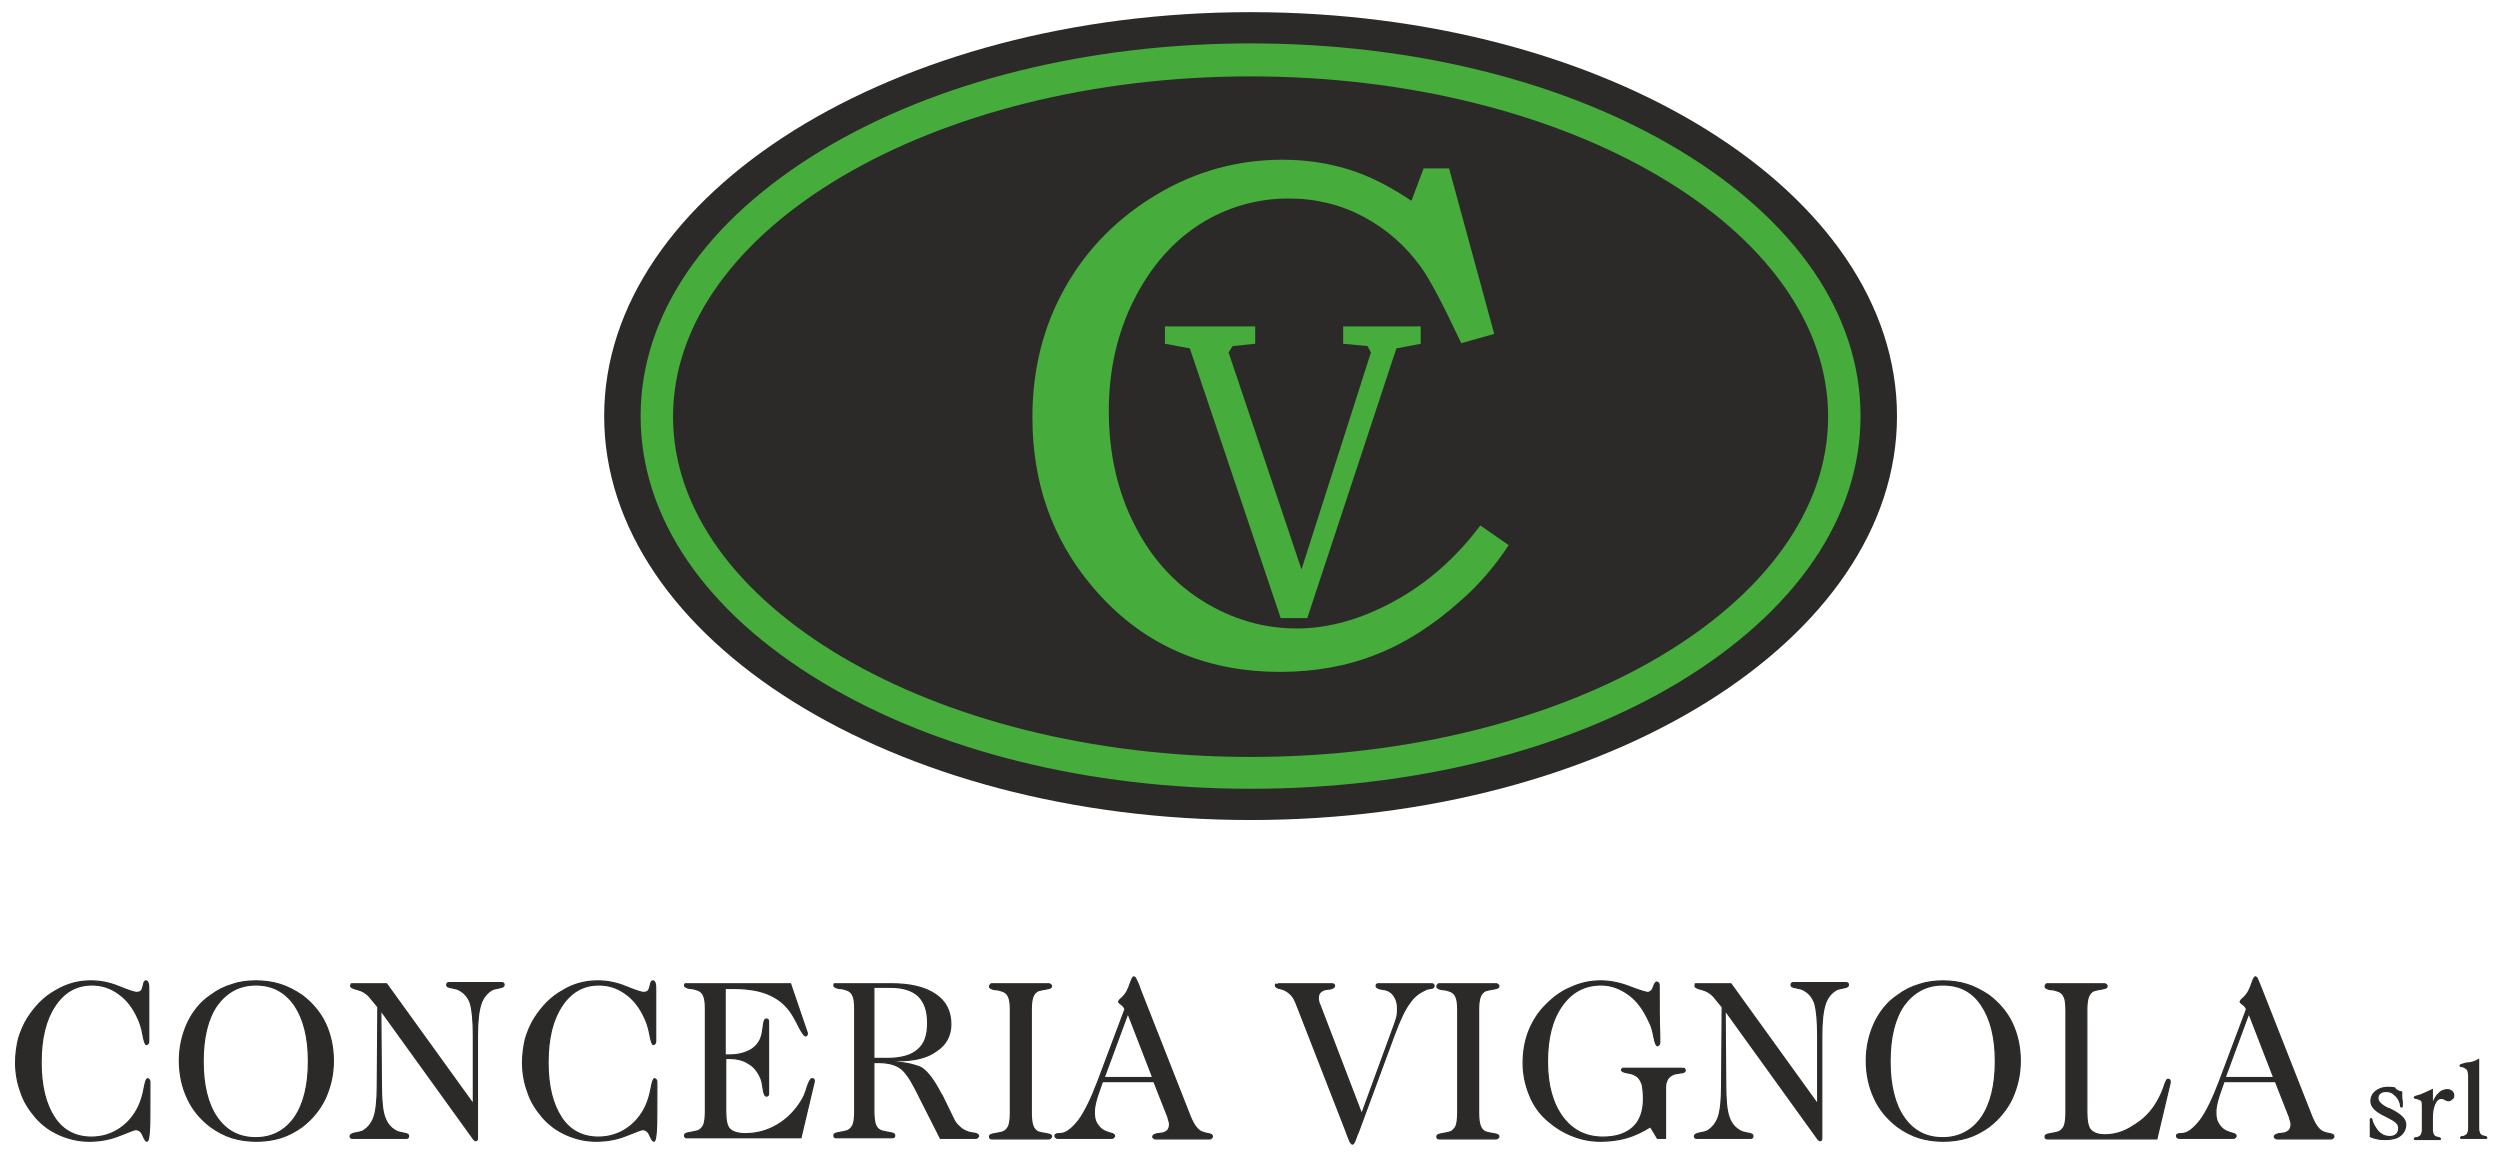 <svg xmlns="http://www.w3.org/2000/svg" xmlns:xlink="http://www.w3.org/1999/xlink" id="Livello_1" x="0px" y="0px" viewBox="0 0 432 201.7" style="enable-background:new 0 0 432 201.7;" xml:space="preserve"><style type="text/css">	.st0{fill:#2B2A29;}	.st1{fill:none;stroke:#2B2A29;stroke-width:0.216;stroke-miterlimit:22.926;}	.st2{fill-rule:evenodd;clip-rule:evenodd;fill:#2B2A29;}	.st3{fill:#46AC3C;}</style><path class="st0" d="M15.7,169.5c1.6,0,3.2,0.3,4.9,1c1.7,0.7,2.7,1,3,1c0.3,0,0.6-0.1,0.7-0.2c0.2-0.1,0.3-0.4,0.4-0.8 c0-0.1,0.1-0.2,0.1-0.4c0.1-0.4,0.2-0.6,0.4-0.6c0.2,0,0.3,0.1,0.4,0.4c0.1,0.3,0.1,0.7,0.1,1.4c0,0.2,0,0.7,0,1.4 c0,0.8,0,1.4,0,1.9c0,1.5,0,3,0,4.5c0,0.3,0,0.5,0,0.6c0,0.3,0,0.5-0.1,0.6c-0.1,0.1-0.2,0.2-0.3,0.2c-0.2,0-0.4-0.6-0.6-1.7 c-0.2-1.1-0.5-2.1-0.9-2.9c-0.8-1.8-1.9-3.2-3.3-4.2c-1.4-1-2.9-1.5-4.6-1.5c-2.7,0-4.8,1.2-6.4,3.6c-1.6,2.4-2.4,5.6-2.4,9.8 c0,4.1,0.8,7.2,2.3,9.5c1.5,2.3,3.7,3.4,6.4,3.4c1.8,0,3.4-0.5,4.8-1.4c1.5-1,2.6-2.3,3.4-4c0.4-0.9,0.7-1.9,0.9-3 c0.2-1.1,0.4-1.7,0.6-1.7c0.1,0,0.2,0.1,0.3,0.2c0.1,0.1,0.1,0.3,0.1,0.6c0,4.6,0,7.4-0.1,8.4c-0.1,1.1-0.2,1.6-0.4,1.6 c-0.2,0-0.4-0.3-0.7-1c-0.3-0.7-0.7-1-1.3-1c-0.1,0-1,0.3-2.7,1c-1.7,0.7-3.5,1-5.3,1c-1.8,0-3.5-0.4-5.1-1.1 c-1.6-0.7-3-1.7-4.2-3.1c-1.1-1.3-2-2.7-2.5-4.3c-0.6-1.6-0.9-3.3-0.9-5.1c0-1.4,0.2-2.8,0.5-4.1c0.4-1.3,0.9-2.5,1.6-3.6 c1.3-2,2.8-3.6,4.8-4.7C11.6,170,13.6,169.5,15.7,169.5"></path><path class="st0" d="M44.2,169.5c1.5,0,2.9,0.2,4.2,0.6c1.3,0.4,2.6,1.1,3.8,1.9c1.7,1.3,3.1,2.9,4,4.8c0.9,1.9,1.4,4.1,1.4,6.5 c0,2.4-0.5,4.5-1.4,6.5c-0.9,1.9-2.3,3.6-4,4.9c-1.1,0.8-2.4,1.5-3.7,1.9c-1.3,0.4-2.7,0.6-4.2,0.6s-2.9-0.2-4.2-0.6 c-1.3-0.4-2.6-1.1-3.7-1.9c-1.7-1.3-3.1-2.9-4-4.9c-0.9-1.9-1.4-4.1-1.4-6.5c0-2.4,0.5-4.5,1.4-6.5c0.9-1.9,2.2-3.6,4-4.8 c1.2-0.9,2.4-1.5,3.8-1.9C41.3,169.7,42.7,169.5,44.2,169.5 M44.2,170.2c-2.8,0-5,1.2-6.7,3.5c-1.6,2.3-2.4,5.6-2.4,9.7 c0,4.1,0.8,7.4,2.4,9.7c1.6,2.3,3.8,3.5,6.7,3.5c2.8,0,5.1-1.2,6.7-3.5c1.6-2.3,2.4-5.6,2.4-9.7s-0.8-7.3-2.4-9.7 C49.2,171.3,47,170.2,44.2,170.2z"></path><path class="st0" d="M60.9,170h5.9l15,20.8v-11.8c0-2.7-0.2-4.5-0.5-5.6c-0.4-1.1-1-1.8-1.9-2.3c-0.3-0.2-0.8-0.3-1.3-0.4 c-0.6-0.1-0.9-0.2-0.9-0.5c0-0.1,0-0.2,0.1-0.3c0.1-0.1,0.2-0.1,0.4-0.1h8.9c0.2,0,0.3,0,0.4,0.1c0.1,0.1,0.1,0.1,0.1,0.3 c0,0.3-0.3,0.4-0.8,0.5c-0.5,0.1-1,0.2-1.2,0.3c-0.9,0.5-1.6,1.3-2,2.5c-0.4,1.2-0.6,3-0.6,5.5v17.7c0,0.1,0,0.2-0.1,0.3 c0,0.1-0.1,0.1-0.2,0.1c-0.1,0-0.1,0-0.2-0.1c-0.1-0.1-0.2-0.1-0.2-0.2l-16-22.2l0.1,12.9c0,2.7,0.2,4.6,0.6,5.6 c0.4,1.1,1,1.8,1.9,2.3c0.3,0.2,0.8,0.3,1.3,0.4c0.6,0.1,0.9,0.2,0.9,0.5c0,0.1,0,0.2-0.1,0.3c-0.1,0.1-0.2,0.1-0.4,0.1h-9.1 c-0.2,0-0.3,0-0.4-0.1c-0.1-0.1-0.1-0.1-0.1-0.3c0-0.2,0.3-0.4,0.8-0.5c0.5-0.1,1-0.2,1.3-0.3c0.9-0.5,1.6-1.3,2-2.4 c0.4-1.1,0.6-3,0.6-5.5l0.1-13.6l-1.4-1.7c-0.6-0.7-1.3-1.1-2.1-1.3c-0.8-0.2-1.2-0.4-1.2-0.6c0-0.1,0-0.2,0.1-0.3 C60.6,170,60.7,170,60.9,170"></path><path class="st0" d="M103.3,169.5c1.6,0,3.2,0.3,4.9,1c1.7,0.7,2.7,1,3,1c0.3,0,0.6-0.1,0.7-0.2c0.2-0.1,0.3-0.4,0.4-0.8 c0-0.1,0.1-0.2,0.1-0.4c0.1-0.4,0.2-0.6,0.4-0.6c0.2,0,0.3,0.1,0.4,0.4c0.1,0.3,0.1,0.7,0.1,1.4c0,0.2,0,0.7,0,1.4 c0,0.8,0,1.4,0,1.9c0,1.5,0,3,0,4.5c0,0.3,0,0.5,0,0.6c0,0.3,0,0.5-0.1,0.6c-0.1,0.1-0.2,0.2-0.3,0.2c-0.2,0-0.4-0.6-0.6-1.7 c-0.2-1.1-0.5-2.1-0.9-2.9c-0.8-1.8-1.9-3.2-3.3-4.2c-1.4-1-2.9-1.5-4.6-1.5c-2.7,0-4.8,1.2-6.4,3.6c-1.6,2.4-2.4,5.6-2.4,9.8 c0,4.1,0.8,7.2,2.3,9.5c1.5,2.3,3.7,3.4,6.4,3.4c1.8,0,3.4-0.5,4.8-1.4c1.5-1,2.6-2.3,3.4-4c0.4-0.9,0.7-1.9,0.9-3 c0.2-1.1,0.4-1.7,0.6-1.7c0.1,0,0.2,0.1,0.3,0.2c0.1,0.1,0.1,0.3,0.1,0.6c0,4.6,0,7.4-0.1,8.4c-0.1,1.1-0.2,1.6-0.4,1.6 c-0.2,0-0.4-0.3-0.7-1c-0.3-0.7-0.7-1-1.3-1c-0.1,0-1,0.3-2.7,1c-1.7,0.7-3.5,1-5.3,1c-1.8,0-3.5-0.4-5.1-1.1 c-1.6-0.7-3-1.7-4.2-3.1c-1.1-1.3-2-2.7-2.5-4.3c-0.6-1.6-0.9-3.3-0.9-5.1c0-1.4,0.2-2.8,0.5-4.1c0.4-1.3,0.9-2.5,1.6-3.6 c1.3-2,2.8-3.6,4.8-4.7C99.1,170,101.2,169.5,103.3,169.5"></path><path class="st0" d="M118.7,170h17.9l2.9,8.5v0.1c0,0.1,0,0.2-0.1,0.3c-0.1,0.1-0.1,0.1-0.2,0.1c-0.2,0-0.5-0.4-1-1.3 c-0.4-0.8-0.7-1.4-1-1.9c-1-1.8-2.3-3-4-3.8c-1.6-0.8-3.8-1.2-6.5-1.2h-1.4v11.5h0.8c1.4,0,2.5-0.3,3.5-0.8c0.9-0.5,1.6-1.3,1.9-2.2 c0.2-0.5,0.3-1.2,0.4-2c0.1-0.8,0.2-1.2,0.5-1.2c0.1,0,0.2,0,0.3,0.1c0.1,0.1,0.1,0.2,0.1,0.5v12.2c0,0.2,0,0.3-0.1,0.4 c-0.1,0.1-0.1,0.1-0.3,0.1c-0.2,0-0.4-0.4-0.5-1.1c-0.1-0.7-0.2-1.4-0.4-1.9c-0.5-1.2-1.2-2.1-2.1-2.6c-0.9-0.6-2-0.9-3.4-0.9h-0.6 v9.1c0,1.6,0.2,2.6,0.7,3.1c0.5,0.5,1.4,0.8,2.7,0.8c2,0,3.8-0.5,5.5-1.5c1.7-1,3.1-2.4,4.2-4.2c0.4-0.6,0.7-1.4,1-2.4 c0.3-0.9,0.6-1.4,0.8-1.4c0.1,0,0.2,0,0.3,0.1c0.1,0.1,0.1,0.1,0.1,0.2c0,0,0,0.1,0,0.1c0,0.1,0,0.1,0,0.1l-2.3,9.7h-19.6 c-0.2,0-0.3,0-0.4-0.1c-0.1-0.1-0.1-0.1-0.1-0.3c0-0.3,0.3-0.4,0.9-0.5c0.6-0.1,1-0.2,1.4-0.3c0.5-0.2,0.8-0.6,1-1 c0.2-0.5,0.3-1.3,0.3-2.4v-17.6c0-1.1-0.1-1.9-0.3-2.3c-0.2-0.5-0.5-0.8-1-1c-0.3-0.1-0.8-0.3-1.4-0.3c-0.6-0.1-0.9-0.3-0.9-0.5 c0-0.1,0-0.2,0.1-0.3C118.3,170,118.4,170,118.7,170"></path><path class="st0" d="M144.4,170h9.6c3.3,0,5.8,0.6,7.6,1.8c1.8,1.2,2.7,2.9,2.7,5.2c0,1.9-0.8,3.5-2.5,4.6c-1.6,1.2-3.9,1.7-6.7,1.7 h-0.5l0,0.2c1.1,0.1,2,0.2,2.8,0.4c0.8,0.2,1.4,0.4,1.8,0.6c1.1,0.7,2.2,2.2,3.4,4.5c0.1,0.1,0.1,0.2,0.2,0.3l1.9,3.9 c0.3,0.7,0.7,1.2,1.2,1.6c0.4,0.4,1,0.7,1.7,0.9c0.2,0,0.4,0.1,0.7,0.1c0.6,0.1,0.8,0.3,0.8,0.5c0,0.1-0.1,0.2-0.2,0.3 c-0.1,0.1-0.3,0.1-0.4,0.1h-6l-4.4-8.7c-0.9-1.7-1.7-2.9-2.6-3.5c-0.9-0.6-2.1-0.9-3.8-0.9H151v8.4c0,1.1,0.1,1.9,0.3,2.4 c0.2,0.5,0.5,0.8,1,1c0.3,0.1,0.8,0.2,1.4,0.3c0.6,0.1,0.9,0.2,0.9,0.5c0,0.1,0,0.2-0.1,0.3c-0.1,0.1-0.2,0.1-0.4,0.1h-9.5 c-0.2,0-0.3,0-0.4-0.1c-0.1-0.1-0.1-0.1-0.1-0.3c0-0.3,0.3-0.4,0.9-0.5c0.6-0.1,1-0.2,1.4-0.3c0.5-0.2,0.8-0.6,1-1 c0.2-0.5,0.3-1.3,0.3-2.4v-17.6c0-1.1-0.1-1.9-0.3-2.3c-0.2-0.5-0.5-0.8-1-1c-0.3-0.1-0.8-0.3-1.4-0.3c-0.6-0.1-0.9-0.3-0.9-0.5 c0-0.1,0-0.2,0.1-0.3C144.1,170,144.2,170,144.4,170 M151,170.7v12.2h2.3c2.4,0,4.2-0.5,5.3-1.5c1.2-1,1.7-2.5,1.7-4.6 c0-2.1-0.5-3.6-1.6-4.7c-1.1-1-2.7-1.5-4.8-1.5H151z"></path><path class="st0" d="M171.5,170h9.6c0.2,0,0.3,0,0.4,0.1c0.1,0.1,0.2,0.1,0.2,0.3c0,0.3-0.3,0.4-0.9,0.5c-0.6,0.1-1.1,0.2-1.4,0.3 c-0.4,0.2-0.7,0.5-0.9,1c-0.2,0.5-0.3,1.2-0.3,2.4v17.6c0,1.1,0.1,1.9,0.3,2.4c0.2,0.5,0.5,0.8,0.9,1c0.3,0.1,0.8,0.2,1.4,0.3 c0.6,0.1,0.9,0.2,0.9,0.5c0,0.1-0.1,0.2-0.2,0.3c-0.1,0.1-0.3,0.1-0.4,0.1h-9.6c-0.2,0-0.3,0-0.4-0.1c-0.1-0.1-0.1-0.1-0.1-0.3 c0-0.3,0.3-0.4,0.9-0.5c0.6-0.1,1-0.2,1.4-0.3c0.5-0.2,0.8-0.6,1-1c0.2-0.5,0.3-1.3,0.3-2.4v-17.6c0-1.1-0.1-1.9-0.3-2.3 c-0.2-0.5-0.5-0.8-1-1c-0.3-0.1-0.8-0.3-1.4-0.3c-0.6-0.1-0.9-0.3-0.9-0.5c0-0.1,0-0.2,0.1-0.3C171.2,170,171.3,170,171.5,170"></path><path class="st0" d="M197,170.9l8.7,22.1c0.3,0.7,0.6,1.3,1,1.8c0.4,0.5,0.8,0.8,1.3,0.9c0.2,0.1,0.4,0.1,0.8,0.2 c0.5,0.1,0.7,0.2,0.7,0.5c0,0.1-0.1,0.2-0.2,0.3c-0.1,0.1-0.2,0.1-0.4,0.1h-9.1c-0.2,0-0.3,0-0.4-0.1c-0.1-0.1-0.2-0.1-0.2-0.3 c0-0.2,0.3-0.4,0.8-0.5c0.4,0,0.6-0.1,0.9-0.1c0.4-0.1,0.7-0.3,0.9-0.5c0.2-0.3,0.3-0.6,0.3-1c0-0.2,0-0.3-0.1-0.6 c-0.1-0.2-0.1-0.4-0.2-0.7l-2.4-6.1h-8.9l-0.9,2.6c-0.2,0.6-0.3,1.1-0.4,1.6c-0.1,0.5-0.1,0.9-0.1,1.2c0,0.7,0.1,1.3,0.4,1.8 c0.3,0.5,0.7,1,1.3,1.3c0.3,0.1,0.6,0.3,1.1,0.4c0.5,0.1,0.7,0.3,0.7,0.5c0,0.1-0.1,0.2-0.2,0.3c-0.1,0.1-0.3,0.1-0.4,0.1h-9.1 c-0.2,0-0.3,0-0.4-0.1c-0.1-0.1-0.2-0.1-0.2-0.3c0-0.2,0.1-0.3,0.2-0.3c0.1-0.1,0.3-0.1,0.6-0.1c1.1,0,2.1-0.8,3.3-2.3 c1.1-1.5,2.2-3.8,3.3-6.7l4.7-12.5c-0.1-0.3-0.3-0.6-0.6-0.8c-0.3-0.2-0.5-0.4-0.5-0.5c0-0.1,0.2-0.4,0.6-0.7 c0.4-0.4,0.7-0.8,0.9-1.2c0.2-0.4,0.4-0.9,0.6-1.5c0.2-0.6,0.4-0.9,0.5-0.9c0.1,0,0.3,0.1,0.4,0.4 C196.5,169.6,196.8,170.2,197,170.9 M194.9,175.1l-4.1,11.1h8.4L194.9,175.1z"></path><path class="st0" d="M220.8,170h9.2c0.2,0,0.4,0,0.5,0.1c0.1,0.1,0.1,0.1,0.1,0.3c0,0.2-0.3,0.4-0.8,0.5c-0.4,0-0.6,0.1-0.8,0.1 c-0.4,0.1-0.7,0.3-0.9,0.5c-0.2,0.2-0.3,0.6-0.3,1c0,0.2,0,0.4,0.1,0.6c0,0.2,0.1,0.4,0.2,0.6l7.2,18.8l5.6-15.3 c0.2-0.6,0.4-1.1,0.5-1.6c0.1-0.5,0.1-0.9,0.1-1.4c0-0.8-0.2-1.5-0.6-2.1c-0.4-0.6-1-1-1.7-1.1c-0.2,0-0.4-0.1-0.6-0.1 c-0.5-0.1-0.8-0.3-0.8-0.5c0-0.1,0-0.2,0.1-0.3c0.1-0.1,0.2-0.1,0.4-0.1h8.9c0.2,0,0.4,0,0.5,0.1c0.1,0.1,0.1,0.1,0.1,0.3 c0,0.2-0.2,0.4-0.6,0.4c-0.4,0.1-0.7,0.1-0.8,0.2c-1.1,0.5-2.1,1.2-2.8,2.3c-0.8,1-1.7,2.9-2.7,5.6l-6.2,16.8 c-0.1,0.2-0.2,0.4-0.3,0.7c-0.3,0.9-0.5,1.3-0.7,1.3c-0.1,0-0.2-0.1-0.4-0.4c-0.1-0.3-0.4-0.9-0.7-1.8l-8.5-21.8 c-0.3-0.8-0.6-1.4-1-1.8c-0.4-0.4-0.8-0.7-1.3-0.9c-0.2-0.1-0.4-0.1-0.7-0.2c-0.5-0.1-0.7-0.3-0.7-0.5c0-0.1,0-0.2,0.1-0.3 C220.5,170,220.6,170,220.8,170"></path><path class="st0" d="M248.8,170h9.6c0.2,0,0.3,0,0.4,0.1c0.1,0.1,0.2,0.1,0.2,0.3c0,0.3-0.3,0.4-0.9,0.5c-0.6,0.1-1.1,0.2-1.4,0.3 c-0.4,0.2-0.7,0.5-0.9,1c-0.2,0.5-0.3,1.2-0.3,2.4v17.6c0,1.1,0.1,1.9,0.3,2.4c0.2,0.5,0.5,0.8,0.9,1c0.3,0.1,0.8,0.2,1.4,0.3 c0.6,0.1,0.9,0.2,0.9,0.5c0,0.1-0.1,0.2-0.2,0.3c-0.1,0.1-0.3,0.1-0.4,0.1h-9.6c-0.2,0-0.3,0-0.4-0.1c-0.1-0.1-0.1-0.1-0.1-0.3 c0-0.3,0.3-0.4,0.9-0.5c0.6-0.1,1-0.2,1.4-0.3c0.5-0.2,0.8-0.6,1-1c0.2-0.5,0.3-1.3,0.3-2.4v-17.6c0-1.1-0.1-1.9-0.3-2.3 c-0.2-0.5-0.5-0.8-1-1c-0.3-0.1-0.8-0.3-1.4-0.3c-0.6-0.1-0.9-0.3-0.9-0.5c0-0.1,0-0.2,0.1-0.3C248.5,170,248.6,170,248.8,170"></path><path class="st0" d="M280.8,184.6h9.8c0.2,0,0.4,0,0.5,0.1c0.1,0.1,0.1,0.2,0.1,0.3c0,0.2-0.3,0.4-0.8,0.4c-0.5,0.1-0.8,0.1-1.1,0.2 c-0.5,0.2-0.8,0.4-1.1,0.8c-0.2,0.4-0.4,0.8-0.4,1.4v8.9h-1.4l-1.2-2c-1.3,0.8-2.7,1.5-4.1,1.9c-1.4,0.4-2.9,0.6-4.5,0.6 c-1.7,0-3.3-0.3-4.8-0.9c-1.6-0.6-3-1.5-4.3-2.6c-1.4-1.2-2.5-2.7-3.2-4.5c-0.7-1.7-1.1-3.6-1.1-5.5c0-1.9,0.3-3.7,0.9-5.3 c0.6-1.6,1.5-3.1,2.6-4.3c1.4-1.5,2.9-2.7,4.6-3.4c1.7-0.8,3.4-1.2,5.3-1.2c1.5,0,3.2,0.3,5,1c1.8,0.7,2.9,1,3.1,1 c0.4,0,0.8-0.3,1-0.9c0.2-0.6,0.4-0.9,0.6-0.9c0.1,0,0.2,0.1,0.3,0.2c0.1,0.1,0.1,0.3,0.1,0.5c0,3,0,5.9,0.1,8.7c0,0.5,0,0.8,0,0.9 c0,0.2,0,0.4-0.1,0.5c-0.1,0.1-0.2,0.2-0.3,0.2c-0.2,0-0.4-0.5-0.6-1.5c-0.2-1-0.4-1.9-0.8-2.6c-0.9-2-2-3.6-3.5-4.7 c-1.5-1.1-3.1-1.7-4.8-1.7c-2.9,0-5.1,1.2-6.8,3.6c-1.7,2.4-2.5,5.6-2.5,9.7c0,4,0.9,7.2,2.6,9.5c1.7,2.3,4,3.5,7,3.5 c2.3,0,4-0.6,5.2-1.7c1.2-1.1,1.8-2.8,1.8-4.9c0-1-0.1-1.8-0.2-2.4c-0.2-0.6-0.4-1-0.8-1.4c-0.4-0.3-0.9-0.6-1.7-0.7 c-0.7-0.1-1.1-0.3-1.1-0.5c0-0.1,0.1-0.2,0.2-0.3C280.5,184.6,280.6,184.6,280.8,184.6"></path><path class="st0" d="M293.2,170h5.9l15,20.8v-11.8c0-2.7-0.2-4.5-0.5-5.6c-0.4-1.1-1-1.8-1.9-2.3c-0.3-0.2-0.8-0.3-1.3-0.4 c-0.6-0.1-0.9-0.2-0.9-0.5c0-0.1,0-0.2,0.1-0.3c0.1-0.1,0.2-0.1,0.4-0.1h8.9c0.2,0,0.3,0,0.4,0.1c0.1,0.1,0.1,0.1,0.1,0.3 c0,0.3-0.3,0.4-0.8,0.5c-0.5,0.1-1,0.2-1.2,0.3c-0.9,0.5-1.6,1.3-2,2.5c-0.4,1.2-0.6,3-0.6,5.5v17.7c0,0.1,0,0.2-0.1,0.3 c0,0.1-0.1,0.1-0.2,0.1c-0.1,0-0.1,0-0.2-0.1c-0.1-0.1-0.2-0.1-0.2-0.2l-16-22.2l0.1,12.9c0,2.7,0.2,4.6,0.6,5.6 c0.4,1.1,1,1.8,1.9,2.3c0.3,0.2,0.8,0.3,1.3,0.4c0.6,0.1,0.9,0.2,0.9,0.5c0,0.1,0,0.2-0.1,0.3c-0.1,0.1-0.2,0.1-0.4,0.1h-9.1 c-0.2,0-0.3,0-0.4-0.1c-0.1-0.1-0.1-0.1-0.1-0.3c0-0.2,0.3-0.4,0.8-0.5c0.5-0.1,1-0.2,1.3-0.3c0.9-0.5,1.6-1.3,2-2.4 c0.4-1.1,0.6-3,0.6-5.5l0.1-13.6l-1.4-1.7c-0.6-0.7-1.3-1.1-2.1-1.3c-0.8-0.2-1.2-0.4-1.2-0.6c0-0.1,0-0.2,0.1-0.3 C292.8,170,293,170,293.2,170"></path><path class="st0" d="M335.7,169.5c1.5,0,2.9,0.2,4.2,0.6c1.3,0.4,2.6,1.1,3.8,1.9c1.7,1.3,3.1,2.9,4,4.8c0.9,1.9,1.4,4.1,1.4,6.5 c0,2.4-0.5,4.5-1.4,6.5c-0.9,1.9-2.3,3.6-4,4.9c-1.1,0.8-2.4,1.5-3.7,1.9c-1.3,0.4-2.7,0.6-4.2,0.6c-1.5,0-2.9-0.2-4.2-0.6 c-1.3-0.4-2.6-1.1-3.7-1.9c-1.7-1.3-3.1-2.9-4-4.9c-0.9-1.9-1.4-4.1-1.4-6.5c0-2.4,0.5-4.5,1.4-6.5c0.9-1.9,2.2-3.6,4-4.8 c1.2-0.9,2.4-1.5,3.8-1.9C332.9,169.7,334.3,169.5,335.7,169.5 M335.7,170.2c-2.8,0-5,1.2-6.7,3.5c-1.6,2.3-2.4,5.6-2.4,9.7 c0,4.1,0.8,7.4,2.4,9.7c1.6,2.3,3.8,3.5,6.7,3.5c2.8,0,5.1-1.2,6.7-3.5c1.6-2.3,2.4-5.6,2.4-9.7s-0.8-7.3-2.4-9.7 C340.8,171.3,338.6,170.2,335.7,170.2z"></path><path class="st0" d="M353.9,170h9.6c0.2,0,0.3,0,0.4,0.1c0.1,0.1,0.2,0.1,0.2,0.3c0,0.3-0.3,0.4-0.9,0.5c-0.6,0.1-1.1,0.2-1.4,0.3 c-0.4,0.2-0.7,0.5-0.9,1c-0.2,0.5-0.3,1.2-0.3,2.4v17.6c0,1.5,0.2,2.6,0.7,3.1c0.5,0.5,1.3,0.8,2.4,0.8c1.7,0,3.4-0.5,5-1.6 c1.7-1,3.1-2.4,4.1-4.2c0.4-0.7,0.8-1.5,1.1-2.4c0.3-0.9,0.5-1.4,0.7-1.4c0.1,0,0.2,0,0.3,0.1c0.1,0.1,0.1,0.2,0.1,0.3 c0,0,0,0,0,0.1c0,0,0,0.1,0,0.1l-2.3,9.7h-18.8c-0.2,0-0.3,0-0.4-0.1c-0.1-0.1-0.1-0.1-0.1-0.3c0-0.3,0.3-0.4,0.9-0.5 c0.6-0.1,1-0.2,1.4-0.3c0.5-0.2,0.8-0.6,1-1c0.2-0.5,0.3-1.3,0.3-2.4v-17.6c0-1.1-0.1-1.9-0.3-2.3c-0.2-0.5-0.5-0.8-1-1 c-0.3-0.1-0.8-0.3-1.4-0.3c-0.6-0.1-0.9-0.3-0.9-0.5c0-0.1,0-0.2,0.1-0.3C353.5,170,353.7,170,353.9,170"></path><path class="st0" d="M390.8,170.9l8.7,22.1c0.3,0.7,0.6,1.3,1,1.8c0.4,0.5,0.8,0.8,1.3,0.9c0.2,0.1,0.4,0.1,0.8,0.2 c0.5,0.1,0.7,0.2,0.7,0.5c0,0.1-0.1,0.2-0.2,0.3c-0.1,0.1-0.2,0.1-0.4,0.1h-9.1c-0.2,0-0.3,0-0.4-0.1c-0.1-0.1-0.2-0.1-0.2-0.3 c0-0.2,0.3-0.4,0.8-0.5c0.4,0,0.6-0.1,0.9-0.1c0.4-0.1,0.7-0.3,0.9-0.5c0.2-0.3,0.3-0.6,0.3-1c0-0.2,0-0.3-0.1-0.6 c-0.1-0.2-0.1-0.4-0.2-0.7l-2.4-6.1h-8.9l-0.9,2.6c-0.2,0.6-0.3,1.1-0.4,1.6c-0.1,0.5-0.1,0.9-0.1,1.2c0,0.7,0.1,1.3,0.4,1.8 c0.3,0.5,0.7,1,1.3,1.3c0.3,0.1,0.6,0.3,1.1,0.4c0.5,0.1,0.7,0.3,0.7,0.5c0,0.1-0.1,0.2-0.2,0.3c-0.1,0.1-0.3,0.1-0.4,0.1h-9.1 c-0.2,0-0.3,0-0.4-0.1c-0.1-0.1-0.2-0.1-0.2-0.3c0-0.2,0.1-0.3,0.2-0.3c0.1-0.1,0.3-0.1,0.6-0.1c1.1,0,2.1-0.8,3.3-2.3 c1.1-1.5,2.2-3.8,3.3-6.7l4.7-12.5c-0.1-0.3-0.3-0.6-0.6-0.8c-0.3-0.2-0.5-0.4-0.5-0.5c0-0.1,0.2-0.4,0.6-0.7 c0.4-0.4,0.7-0.8,0.9-1.2c0.2-0.4,0.4-0.9,0.6-1.5c0.2-0.6,0.4-0.9,0.5-0.9c0.1,0,0.3,0.1,0.4,0.4 C390.3,169.6,390.5,170.2,390.8,170.9 M388.6,175.1l-4.1,11.1h8.4L388.6,175.1z"></path><path class="st0" d="M415,188.7c0,0.7,0,1.2,0.1,1.6c0,0.4,0,0.6,0,0.7c0,0.1,0,0.2,0,0.2c0,0-0.1,0.1-0.1,0.1 c-0.1,0-0.2-0.1-0.2-0.4c0-0.2-0.1-0.3-0.1-0.4c-0.2-0.6-0.5-1-1-1.4c-0.4-0.4-0.9-0.5-1.4-0.5c-0.4,0-0.8,0.1-1,0.3 c-0.3,0.2-0.4,0.5-0.4,0.9c0,0.6,0.6,1.2,1.9,1.8c0,0,0.1,0,0.1,0c0.1,0,0.1,0.1,0.2,0.1c1.8,0.9,2.6,1.7,2.6,2.6 c0,0.8-0.3,1.4-0.9,1.9c-0.6,0.5-1.5,0.7-2.5,0.7c-0.5,0-1,0-1.4-0.1c-0.5-0.1-0.9-0.2-1.3-0.4c0-0.6,0-1.2,0-1.8s0-1,0-1 c0-0.1,0-0.1,0-0.2c0,0,0.1-0.1,0.1-0.1c0.1,0,0.2,0.1,0.2,0.4c0.1,0.3,0.2,0.5,0.3,0.7c0.4,0.7,0.7,1.2,1.2,1.5 c0.4,0.3,0.9,0.5,1.5,0.5c0.5,0,0.9-0.1,1.2-0.4c0.3-0.3,0.4-0.6,0.4-1.1c0-0.3-0.1-0.6-0.4-0.9c-0.3-0.3-0.8-0.6-1.6-1 c0,0-0.1,0-0.2-0.1c-1.7-0.8-2.6-1.6-2.6-2.6c0-0.7,0.3-1.3,0.8-1.7c0.5-0.4,1.2-0.7,2.1-0.7c0.4,0,0.8,0,1.2,0.1 C414,188.4,414.5,188.6,415,188.7"></path><path class="st0" d="M420.3,188.3v2.6c0.3-0.8,0.6-1.5,1.1-1.9c0.4-0.5,1-0.7,1.5-0.7c0.3,0,0.6,0.1,0.8,0.3 c0.2,0.2,0.3,0.4,0.3,0.7c0,0.3-0.1,0.5-0.3,0.6c-0.2,0.2-0.4,0.3-0.6,0.3c-0.2,0-0.4-0.1-0.6-0.2c-0.3-0.2-0.5-0.2-0.7-0.2 c-0.4,0-0.8,0.3-1.1,1c-0.3,0.7-0.4,1.5-0.4,2.5v1.9c0,0.4,0.1,0.7,0.2,0.9c0.1,0.2,0.3,0.3,0.5,0.4c0.1,0,0.2,0,0.4,0.1 c0.2,0,0.3,0.1,0.3,0.2c0,0.1,0,0.1-0.1,0.1c-0.1,0-0.2,0-0.4,0h-3.5c-0.2,0-0.3,0-0.4,0c-0.1,0-0.1-0.1-0.1-0.1 c0-0.1,0.1-0.2,0.3-0.2c0.2,0,0.3,0,0.4-0.1c0.2-0.1,0.4-0.2,0.5-0.4c0.1-0.2,0.2-0.5,0.2-0.9v-3.8c0-0.5,0-0.9-0.1-1.1 c-0.1-0.2-0.3-0.3-0.6-0.4c-0.1,0-0.2-0.1-0.4-0.1c-0.2,0-0.3-0.1-0.3-0.2c0-0.1,0.4-0.2,1.1-0.4C419,188.9,419.7,188.6,420.3,188.3 "></path><path class="st0" d="M428.3,183.1V195c0,0.4,0.1,0.7,0.2,0.9c0.1,0.2,0.3,0.3,0.5,0.4c0.1,0,0.2,0,0.4,0.1c0.2,0,0.3,0.1,0.3,0.2 c0,0.1,0,0.1-0.1,0.1c-0.1,0-0.2,0-0.4,0h-3.5c-0.2,0-0.3,0-0.4,0c-0.1,0-0.1-0.1-0.1-0.1c0-0.1,0.1-0.2,0.3-0.2 c0.2,0,0.3,0,0.4-0.1c0.2-0.1,0.4-0.2,0.5-0.4c0.1-0.2,0.2-0.5,0.2-0.9V186c0-0.5-0.1-0.9-0.2-1.1c-0.1-0.2-0.3-0.3-0.6-0.5 c-0.1,0-0.2-0.1-0.4-0.1c-0.2,0-0.3-0.1-0.3-0.2c0-0.1,0.4-0.2,1.1-0.4C426.9,183.7,427.6,183.5,428.3,183.1"></path><path class="st1" d="M15.7,169.5c1.6,0,3.2,0.3,4.9,1c1.7,0.7,2.7,1,3,1c0.3,0,0.6-0.1,0.7-0.2c0.2-0.1,0.3-0.4,0.4-0.8 c0-0.1,0.1-0.2,0.1-0.4c0.1-0.4,0.2-0.6,0.4-0.6c0.2,0,0.3,0.1,0.4,0.4c0.1,0.3,0.1,0.7,0.1,1.4c0,0.2,0,0.7,0,1.4 c0,0.8,0,1.4,0,1.9c0,1.5,0,3,0,4.5c0,0.3,0,0.5,0,0.6c0,0.3,0,0.5-0.1,0.6c-0.1,0.1-0.2,0.2-0.3,0.2c-0.2,0-0.4-0.6-0.6-1.7 c-0.2-1.1-0.5-2.1-0.9-2.9c-0.8-1.8-1.9-3.2-3.3-4.2c-1.4-1-2.9-1.5-4.6-1.5c-2.7,0-4.8,1.2-6.4,3.6c-1.6,2.4-2.4,5.6-2.4,9.8 c0,4.1,0.8,7.2,2.3,9.5c1.5,2.3,3.7,3.4,6.4,3.4c1.8,0,3.4-0.5,4.8-1.4c1.5-1,2.6-2.3,3.4-4c0.4-0.9,0.7-1.9,0.9-3 c0.2-1.1,0.4-1.7,0.6-1.7c0.1,0,0.2,0.1,0.3,0.2c0.1,0.1,0.1,0.3,0.1,0.6c0,4.6,0,7.4-0.1,8.4c-0.1,1.1-0.2,1.6-0.4,1.6 c-0.2,0-0.4-0.3-0.7-1c-0.3-0.7-0.7-1-1.3-1c-0.1,0-1,0.3-2.7,1c-1.7,0.7-3.5,1-5.3,1c-1.8,0-3.5-0.4-5.1-1.1 c-1.6-0.7-3-1.7-4.2-3.1c-1.1-1.3-2-2.7-2.5-4.3c-0.6-1.6-0.9-3.3-0.9-5.1c0-1.4,0.2-2.8,0.5-4.1c0.4-1.3,0.9-2.5,1.6-3.6 c1.3-2,2.8-3.6,4.8-4.7C11.6,170,13.6,169.5,15.7,169.5z"></path><path class="st1" d="M44.2,169.5c1.5,0,2.9,0.2,4.2,0.6c1.3,0.4,2.6,1.1,3.8,1.9c1.7,1.3,3.1,2.9,4,4.8c0.9,1.9,1.4,4.1,1.4,6.5 c0,2.4-0.5,4.5-1.4,6.5c-0.9,1.9-2.3,3.6-4,4.9c-1.1,0.8-2.4,1.5-3.7,1.9c-1.3,0.4-2.7,0.6-4.2,0.6s-2.9-0.2-4.2-0.6 c-1.3-0.4-2.6-1.1-3.7-1.9c-1.7-1.3-3.1-2.9-4-4.9c-0.9-1.9-1.4-4.1-1.4-6.5c0-2.4,0.5-4.5,1.4-6.5c0.9-1.9,2.2-3.6,4-4.8 c1.2-0.9,2.4-1.5,3.8-1.9C41.3,169.7,42.7,169.5,44.2,169.5z M44.2,170.2c-2.8,0-5,1.2-6.7,3.5c-1.6,2.3-2.4,5.6-2.4,9.7 c0,4.1,0.8,7.4,2.4,9.7c1.6,2.3,3.8,3.5,6.7,3.5c2.8,0,5.1-1.2,6.7-3.5c1.6-2.3,2.4-5.6,2.4-9.7s-0.8-7.3-2.4-9.7 C49.2,171.3,47,170.2,44.2,170.2z"></path><path class="st1" d="M60.9,170h5.9l15,20.8v-11.8c0-2.7-0.2-4.5-0.5-5.6c-0.4-1.1-1-1.8-1.9-2.3c-0.3-0.2-0.8-0.3-1.3-0.4 c-0.6-0.1-0.9-0.2-0.9-0.5c0-0.1,0-0.2,0.1-0.3c0.1-0.1,0.2-0.1,0.4-0.1h8.9c0.2,0,0.3,0,0.4,0.1c0.1,0.1,0.1,0.1,0.1,0.3 c0,0.3-0.3,0.4-0.8,0.5c-0.5,0.1-1,0.2-1.2,0.3c-0.9,0.5-1.6,1.3-2,2.5c-0.4,1.2-0.6,3-0.6,5.5v17.7c0,0.1,0,0.2-0.1,0.3 c0,0.1-0.1,0.1-0.2,0.1c-0.1,0-0.1,0-0.2-0.1c-0.1-0.1-0.2-0.1-0.2-0.2l-16-22.2l0.1,12.9c0,2.7,0.2,4.6,0.6,5.6 c0.4,1.1,1,1.8,1.9,2.3c0.3,0.2,0.8,0.3,1.3,0.4c0.6,0.1,0.9,0.2,0.9,0.5c0,0.1,0,0.2-0.1,0.3c-0.1,0.1-0.2,0.1-0.4,0.1h-9.1 c-0.2,0-0.3,0-0.4-0.1c-0.1-0.1-0.1-0.1-0.1-0.3c0-0.2,0.3-0.4,0.8-0.5c0.5-0.1,1-0.2,1.3-0.3c0.9-0.5,1.6-1.3,2-2.4 c0.4-1.1,0.6-3,0.6-5.5l0.1-13.6l-1.4-1.7c-0.6-0.7-1.3-1.1-2.1-1.3c-0.8-0.2-1.2-0.4-1.2-0.6c0-0.1,0-0.2,0.1-0.3 C60.6,170,60.7,170,60.9,170z"></path><path class="st1" d="M103.3,169.5c1.6,0,3.2,0.3,4.9,1c1.7,0.7,2.7,1,3,1c0.3,0,0.6-0.1,0.7-0.2c0.2-0.1,0.3-0.4,0.4-0.8 c0-0.1,0.1-0.2,0.1-0.4c0.1-0.4,0.2-0.6,0.4-0.6c0.2,0,0.3,0.1,0.4,0.4c0.1,0.3,0.1,0.7,0.1,1.4c0,0.2,0,0.7,0,1.4 c0,0.8,0,1.4,0,1.9c0,1.5,0,3,0,4.5c0,0.3,0,0.5,0,0.6c0,0.3,0,0.5-0.1,0.6c-0.1,0.1-0.2,0.2-0.3,0.2c-0.2,0-0.4-0.6-0.6-1.7 c-0.2-1.1-0.5-2.1-0.9-2.9c-0.8-1.8-1.9-3.2-3.3-4.2c-1.4-1-2.9-1.5-4.6-1.5c-2.7,0-4.8,1.2-6.4,3.6c-1.6,2.4-2.4,5.6-2.4,9.8 c0,4.1,0.8,7.2,2.3,9.5c1.5,2.3,3.7,3.4,6.4,3.4c1.8,0,3.4-0.5,4.8-1.4c1.5-1,2.6-2.3,3.4-4c0.4-0.9,0.7-1.9,0.9-3 c0.2-1.1,0.4-1.7,0.6-1.7c0.1,0,0.2,0.1,0.3,0.2c0.1,0.1,0.1,0.3,0.1,0.6c0,4.6,0,7.4-0.1,8.4c-0.1,1.1-0.2,1.6-0.4,1.6 c-0.2,0-0.4-0.3-0.7-1c-0.3-0.7-0.7-1-1.3-1c-0.1,0-1,0.3-2.7,1c-1.7,0.7-3.5,1-5.3,1c-1.8,0-3.5-0.4-5.1-1.1 c-1.6-0.7-3-1.7-4.2-3.1c-1.1-1.3-2-2.7-2.5-4.3c-0.6-1.6-0.9-3.3-0.9-5.1c0-1.4,0.2-2.8,0.5-4.1c0.4-1.3,0.9-2.5,1.6-3.6 c1.3-2,2.8-3.6,4.8-4.7C99.1,170,101.2,169.5,103.3,169.5z"></path><path class="st1" d="M118.7,170h17.9l2.9,8.5v0.1c0,0.1,0,0.2-0.1,0.3c-0.1,0.1-0.1,0.1-0.2,0.1c-0.2,0-0.5-0.4-1-1.3 c-0.4-0.8-0.7-1.4-1-1.9c-1-1.8-2.3-3-4-3.8c-1.6-0.8-3.8-1.2-6.5-1.2h-1.4v11.5h0.8c1.4,0,2.5-0.3,3.5-0.8c0.9-0.5,1.6-1.3,1.9-2.2 c0.2-0.5,0.3-1.2,0.4-2c0.1-0.8,0.2-1.2,0.5-1.2c0.1,0,0.2,0,0.3,0.1c0.1,0.1,0.1,0.2,0.1,0.5v12.2c0,0.2,0,0.3-0.1,0.4 c-0.1,0.1-0.1,0.1-0.3,0.1c-0.2,0-0.4-0.4-0.5-1.1c-0.1-0.7-0.2-1.4-0.4-1.9c-0.5-1.2-1.2-2.1-2.1-2.6c-0.9-0.6-2-0.9-3.4-0.9h-0.6 v9.1c0,1.6,0.2,2.6,0.7,3.1c0.5,0.5,1.4,0.8,2.7,0.8c2,0,3.8-0.5,5.5-1.5c1.7-1,3.1-2.4,4.2-4.2c0.4-0.6,0.7-1.4,1-2.4 c0.3-0.9,0.6-1.4,0.8-1.4c0.1,0,0.2,0,0.3,0.1c0.1,0.1,0.1,0.1,0.1,0.2c0,0,0,0.1,0,0.1c0,0.1,0,0.1,0,0.1l-2.3,9.7h-19.6 c-0.2,0-0.3,0-0.4-0.1c-0.1-0.1-0.1-0.1-0.1-0.3c0-0.3,0.3-0.4,0.9-0.5c0.6-0.1,1-0.2,1.4-0.3c0.5-0.2,0.8-0.6,1-1 c0.2-0.5,0.3-1.3,0.3-2.4v-17.6c0-1.1-0.1-1.9-0.3-2.3c-0.2-0.5-0.5-0.8-1-1c-0.3-0.1-0.8-0.3-1.4-0.3c-0.6-0.1-0.9-0.3-0.9-0.5 c0-0.1,0-0.2,0.1-0.3C118.3,170,118.4,170,118.7,170z"></path><path class="st1" d="M144.4,170h9.6c3.3,0,5.8,0.6,7.6,1.8c1.8,1.2,2.7,2.9,2.7,5.2c0,1.9-0.8,3.5-2.5,4.6c-1.6,1.2-3.9,1.7-6.7,1.7 h-0.5l0,0.2c1.1,0.1,2,0.2,2.8,0.4c0.8,0.2,1.4,0.4,1.8,0.6c1.1,0.7,2.2,2.2,3.4,4.5c0.1,0.1,0.1,0.2,0.2,0.3l1.9,3.9 c0.3,0.7,0.7,1.2,1.2,1.6c0.4,0.4,1,0.7,1.7,0.9c0.2,0,0.4,0.1,0.7,0.1c0.6,0.1,0.8,0.3,0.8,0.5c0,0.1-0.1,0.2-0.2,0.3 c-0.1,0.1-0.3,0.1-0.4,0.1h-6l-4.4-8.7c-0.9-1.7-1.7-2.9-2.6-3.5c-0.9-0.6-2.1-0.9-3.8-0.9H151v8.4c0,1.1,0.1,1.9,0.3,2.4 c0.2,0.5,0.5,0.8,1,1c0.3,0.1,0.8,0.2,1.4,0.3c0.6,0.1,0.9,0.2,0.9,0.5c0,0.1,0,0.2-0.1,0.3c-0.1,0.1-0.2,0.1-0.4,0.1h-9.5 c-0.2,0-0.3,0-0.4-0.1c-0.1-0.1-0.1-0.1-0.1-0.3c0-0.3,0.3-0.4,0.9-0.5c0.6-0.1,1-0.2,1.4-0.3c0.5-0.2,0.8-0.6,1-1 c0.2-0.5,0.3-1.3,0.3-2.4v-17.6c0-1.1-0.1-1.9-0.3-2.3c-0.2-0.5-0.5-0.8-1-1c-0.3-0.1-0.8-0.3-1.4-0.3c-0.6-0.1-0.9-0.3-0.9-0.5 c0-0.1,0-0.2,0.1-0.3C144.1,170,144.2,170,144.4,170z M151,170.7v12.2h2.3c2.4,0,4.2-0.5,5.3-1.5c1.2-1,1.7-2.5,1.7-4.6 c0-2.1-0.5-3.6-1.6-4.7c-1.1-1-2.7-1.5-4.8-1.5H151z"></path><path class="st1" d="M171.5,170h9.6c0.2,0,0.3,0,0.4,0.1c0.1,0.1,0.2,0.1,0.2,0.3c0,0.3-0.3,0.4-0.9,0.5c-0.6,0.1-1.1,0.2-1.4,0.3 c-0.4,0.2-0.7,0.5-0.9,1c-0.2,0.5-0.3,1.2-0.3,2.4v17.6c0,1.1,0.1,1.9,0.3,2.4c0.2,0.5,0.5,0.8,0.9,1c0.3,0.1,0.8,0.2,1.4,0.3 c0.6,0.1,0.9,0.2,0.9,0.5c0,0.1-0.1,0.2-0.2,0.3c-0.1,0.1-0.3,0.1-0.4,0.1h-9.6c-0.2,0-0.3,0-0.4-0.1c-0.1-0.1-0.1-0.1-0.1-0.3 c0-0.3,0.3-0.4,0.9-0.5c0.6-0.1,1-0.2,1.4-0.3c0.5-0.2,0.8-0.6,1-1c0.2-0.5,0.3-1.3,0.3-2.4v-17.6c0-1.1-0.1-1.9-0.3-2.3 c-0.2-0.5-0.5-0.8-1-1c-0.3-0.1-0.8-0.3-1.4-0.3c-0.6-0.1-0.9-0.3-0.9-0.5c0-0.1,0-0.2,0.1-0.3C171.2,170,171.3,170,171.5,170z"></path><path class="st1" d="M197,170.9l8.7,22.1c0.3,0.7,0.6,1.3,1,1.8c0.4,0.5,0.8,0.8,1.3,0.9c0.2,0.1,0.4,0.1,0.8,0.2 c0.5,0.1,0.7,0.2,0.7,0.5c0,0.1-0.1,0.2-0.2,0.3c-0.1,0.1-0.2,0.1-0.4,0.1h-9.1c-0.2,0-0.3,0-0.4-0.1c-0.1-0.1-0.2-0.1-0.2-0.3 c0-0.2,0.3-0.4,0.8-0.5c0.4,0,0.6-0.1,0.9-0.1c0.4-0.1,0.7-0.3,0.9-0.5c0.2-0.3,0.3-0.6,0.3-1c0-0.2,0-0.3-0.1-0.6 c-0.1-0.2-0.1-0.4-0.2-0.7l-2.4-6.1h-8.9l-0.9,2.6c-0.2,0.6-0.3,1.1-0.4,1.6c-0.1,0.5-0.1,0.9-0.1,1.2c0,0.7,0.1,1.3,0.4,1.8 c0.3,0.5,0.7,1,1.3,1.3c0.3,0.1,0.6,0.3,1.1,0.4c0.5,0.1,0.7,0.3,0.7,0.5c0,0.1-0.1,0.2-0.2,0.3c-0.1,0.1-0.3,0.1-0.4,0.1h-9.1 c-0.2,0-0.3,0-0.4-0.1c-0.1-0.1-0.2-0.1-0.2-0.3c0-0.2,0.1-0.3,0.2-0.3c0.1-0.1,0.3-0.1,0.6-0.1c1.1,0,2.1-0.8,3.3-2.3 c1.1-1.5,2.2-3.8,3.3-6.7l4.7-12.5c-0.1-0.3-0.3-0.6-0.6-0.8c-0.3-0.2-0.5-0.4-0.5-0.5c0-0.1,0.2-0.4,0.6-0.7 c0.4-0.4,0.7-0.8,0.9-1.2c0.2-0.4,0.4-0.9,0.6-1.5c0.2-0.6,0.4-0.9,0.5-0.9c0.1,0,0.3,0.1,0.4,0.4 C196.5,169.6,196.8,170.2,197,170.9z M194.9,175.1l-4.1,11.1h8.4L194.9,175.1z"></path><path class="st1" d="M220.8,170h9.2c0.2,0,0.4,0,0.5,0.1c0.1,0.1,0.1,0.1,0.1,0.3c0,0.2-0.3,0.4-0.8,0.5c-0.4,0-0.6,0.1-0.8,0.1 c-0.4,0.1-0.7,0.3-0.9,0.5c-0.2,0.2-0.3,0.6-0.3,1c0,0.2,0,0.4,0.1,0.6c0,0.2,0.1,0.4,0.2,0.6l7.2,18.8l5.6-15.3 c0.2-0.6,0.4-1.1,0.5-1.6c0.1-0.5,0.1-0.9,0.1-1.4c0-0.8-0.2-1.5-0.6-2.1c-0.4-0.6-1-1-1.7-1.1c-0.2,0-0.4-0.1-0.6-0.1 c-0.5-0.1-0.8-0.3-0.8-0.5c0-0.1,0-0.2,0.1-0.3c0.1-0.1,0.2-0.1,0.4-0.1h8.9c0.2,0,0.4,0,0.5,0.1c0.1,0.1,0.1,0.1,0.1,0.3 c0,0.2-0.2,0.4-0.6,0.4c-0.4,0.1-0.7,0.1-0.8,0.2c-1.1,0.5-2.1,1.2-2.8,2.3c-0.8,1-1.7,2.9-2.7,5.6l-6.2,16.8 c-0.1,0.2-0.2,0.4-0.3,0.7c-0.3,0.9-0.5,1.3-0.7,1.3c-0.1,0-0.2-0.1-0.4-0.4c-0.1-0.3-0.4-0.9-0.7-1.8l-8.5-21.8 c-0.3-0.8-0.6-1.4-1-1.8c-0.4-0.4-0.8-0.7-1.3-0.9c-0.2-0.1-0.4-0.1-0.7-0.2c-0.5-0.1-0.7-0.3-0.7-0.5c0-0.1,0-0.2,0.1-0.3 C220.5,170,220.6,170,220.8,170z"></path><path class="st1" d="M248.8,170h9.6c0.2,0,0.3,0,0.4,0.1c0.1,0.1,0.2,0.1,0.2,0.3c0,0.3-0.3,0.4-0.9,0.5c-0.6,0.1-1.1,0.2-1.4,0.3 c-0.4,0.2-0.7,0.5-0.9,1c-0.2,0.5-0.3,1.2-0.3,2.4v17.6c0,1.1,0.1,1.9,0.3,2.4c0.2,0.5,0.5,0.8,0.9,1c0.3,0.1,0.8,0.2,1.4,0.3 c0.6,0.1,0.9,0.2,0.9,0.5c0,0.1-0.1,0.2-0.2,0.3c-0.1,0.1-0.3,0.1-0.4,0.1h-9.6c-0.2,0-0.3,0-0.4-0.1c-0.1-0.1-0.1-0.1-0.1-0.3 c0-0.3,0.3-0.4,0.9-0.5c0.6-0.1,1-0.2,1.4-0.3c0.5-0.2,0.8-0.6,1-1c0.2-0.5,0.3-1.3,0.3-2.4v-17.6c0-1.1-0.1-1.9-0.3-2.3 c-0.2-0.5-0.5-0.8-1-1c-0.3-0.1-0.8-0.3-1.4-0.3c-0.6-0.1-0.9-0.3-0.9-0.5c0-0.1,0-0.2,0.1-0.3C248.5,170,248.6,170,248.8,170z"></path><path class="st1" d="M280.8,184.6h9.8c0.2,0,0.4,0,0.5,0.1c0.1,0.1,0.1,0.2,0.1,0.3c0,0.2-0.3,0.4-0.8,0.4c-0.5,0.1-0.8,0.1-1.1,0.2 c-0.5,0.2-0.8,0.4-1.1,0.8c-0.2,0.4-0.4,0.8-0.4,1.4v8.9h-1.4l-1.2-2c-1.3,0.8-2.7,1.5-4.1,1.9c-1.4,0.4-2.9,0.6-4.5,0.6 c-1.7,0-3.3-0.3-4.8-0.9c-1.6-0.6-3-1.5-4.3-2.6c-1.4-1.2-2.5-2.7-3.2-4.5c-0.7-1.7-1.1-3.6-1.1-5.5c0-1.9,0.3-3.7,0.9-5.3 c0.6-1.6,1.5-3.1,2.6-4.3c1.4-1.5,2.9-2.7,4.6-3.4c1.7-0.8,3.4-1.2,5.3-1.2c1.5,0,3.2,0.3,5,1c1.8,0.7,2.9,1,3.1,1 c0.4,0,0.8-0.3,1-0.9c0.2-0.6,0.4-0.9,0.6-0.9c0.1,0,0.2,0.1,0.3,0.2c0.1,0.1,0.1,0.3,0.1,0.5c0,3,0,5.9,0.1,8.7c0,0.5,0,0.8,0,0.9 c0,0.2,0,0.4-0.1,0.5c-0.1,0.1-0.2,0.2-0.3,0.2c-0.2,0-0.4-0.5-0.6-1.5c-0.2-1-0.4-1.9-0.8-2.6c-0.9-2-2-3.6-3.5-4.7 c-1.5-1.1-3.1-1.7-4.8-1.7c-2.9,0-5.1,1.2-6.8,3.6c-1.7,2.4-2.5,5.6-2.5,9.7c0,4,0.9,7.2,2.6,9.5c1.7,2.3,4,3.5,7,3.5 c2.3,0,4-0.6,5.2-1.7c1.2-1.1,1.8-2.8,1.8-4.9c0-1-0.1-1.8-0.2-2.4c-0.2-0.6-0.4-1-0.8-1.4c-0.4-0.3-0.9-0.6-1.7-0.7 c-0.7-0.1-1.1-0.3-1.1-0.5c0-0.1,0.1-0.2,0.2-0.3C280.5,184.6,280.6,184.6,280.8,184.6z"></path><path class="st1" d="M293.2,170h5.9l15,20.8v-11.8c0-2.7-0.2-4.5-0.5-5.6c-0.4-1.1-1-1.8-1.9-2.3c-0.3-0.2-0.8-0.3-1.3-0.4 c-0.6-0.1-0.9-0.2-0.9-0.5c0-0.1,0-0.2,0.1-0.3c0.1-0.1,0.2-0.1,0.4-0.1h8.9c0.2,0,0.3,0,0.4,0.1c0.1,0.1,0.1,0.1,0.1,0.3 c0,0.3-0.3,0.4-0.8,0.5c-0.5,0.1-1,0.2-1.2,0.3c-0.9,0.5-1.6,1.3-2,2.5c-0.4,1.2-0.6,3-0.6,5.5v17.7c0,0.1,0,0.2-0.1,0.3 c0,0.1-0.1,0.1-0.2,0.1c-0.1,0-0.1,0-0.2-0.1c-0.1-0.1-0.2-0.1-0.2-0.2l-16-22.2l0.1,12.9c0,2.7,0.2,4.6,0.6,5.6 c0.4,1.1,1,1.8,1.9,2.3c0.3,0.2,0.8,0.3,1.3,0.4c0.6,0.1,0.9,0.2,0.9,0.5c0,0.1,0,0.2-0.1,0.3c-0.1,0.1-0.2,0.1-0.4,0.1h-9.1 c-0.2,0-0.3,0-0.4-0.1c-0.1-0.1-0.1-0.1-0.1-0.3c0-0.2,0.3-0.4,0.8-0.5c0.5-0.1,1-0.2,1.3-0.3c0.9-0.5,1.6-1.3,2-2.4 c0.4-1.1,0.6-3,0.6-5.5l0.1-13.6l-1.4-1.7c-0.6-0.7-1.3-1.1-2.1-1.3c-0.8-0.2-1.2-0.4-1.2-0.6c0-0.1,0-0.2,0.1-0.3 C292.8,170,293,170,293.2,170z"></path><path class="st1" d="M335.7,169.5c1.5,0,2.9,0.2,4.2,0.6c1.3,0.4,2.6,1.1,3.8,1.9c1.7,1.3,3.1,2.9,4,4.8c0.9,1.9,1.4,4.1,1.4,6.5 c0,2.4-0.5,4.5-1.4,6.5c-0.9,1.9-2.3,3.6-4,4.9c-1.1,0.8-2.4,1.5-3.7,1.9c-1.3,0.4-2.7,0.6-4.2,0.6c-1.5,0-2.9-0.2-4.2-0.6 c-1.3-0.4-2.6-1.1-3.7-1.9c-1.7-1.3-3.1-2.9-4-4.9c-0.9-1.9-1.4-4.1-1.4-6.5c0-2.4,0.5-4.5,1.4-6.5c0.9-1.9,2.2-3.6,4-4.8 c1.2-0.9,2.4-1.5,3.8-1.9C332.9,169.7,334.3,169.5,335.7,169.5z M335.7,170.2c-2.8,0-5,1.2-6.7,3.5c-1.6,2.3-2.4,5.6-2.4,9.7 c0,4.1,0.8,7.4,2.4,9.7c1.6,2.3,3.8,3.5,6.7,3.5c2.8,0,5.1-1.2,6.7-3.5c1.6-2.3,2.4-5.6,2.4-9.7s-0.8-7.3-2.4-9.7 C340.8,171.3,338.6,170.2,335.7,170.2z"></path><path class="st1" d="M353.9,170h9.6c0.2,0,0.3,0,0.4,0.1c0.1,0.1,0.2,0.1,0.2,0.3c0,0.3-0.3,0.4-0.9,0.5c-0.6,0.1-1.1,0.2-1.4,0.3 c-0.4,0.2-0.7,0.5-0.9,1c-0.2,0.5-0.3,1.2-0.3,2.4v17.6c0,1.5,0.2,2.6,0.7,3.1c0.5,0.5,1.3,0.8,2.4,0.8c1.7,0,3.4-0.5,5-1.6 c1.7-1,3.1-2.4,4.1-4.2c0.4-0.7,0.8-1.5,1.1-2.4c0.3-0.9,0.5-1.4,0.7-1.4c0.1,0,0.2,0,0.3,0.1c0.1,0.1,0.1,0.2,0.1,0.3 c0,0,0,0,0,0.1c0,0,0,0.1,0,0.1l-2.3,9.7h-18.8c-0.2,0-0.3,0-0.4-0.1c-0.1-0.1-0.1-0.1-0.1-0.3c0-0.3,0.3-0.4,0.9-0.5 c0.6-0.1,1-0.2,1.4-0.3c0.5-0.2,0.8-0.6,1-1c0.2-0.5,0.3-1.3,0.3-2.4v-17.6c0-1.1-0.1-1.9-0.3-2.3c-0.2-0.5-0.5-0.8-1-1 c-0.3-0.1-0.8-0.3-1.4-0.3c-0.6-0.1-0.9-0.3-0.9-0.5c0-0.1,0-0.2,0.1-0.3C353.5,170,353.7,170,353.9,170z"></path><path class="st1" d="M390.8,170.9l8.7,22.1c0.3,0.7,0.6,1.3,1,1.8c0.4,0.5,0.8,0.8,1.3,0.9c0.2,0.1,0.4,0.1,0.8,0.2 c0.5,0.1,0.7,0.2,0.7,0.5c0,0.1-0.1,0.2-0.2,0.3c-0.1,0.1-0.2,0.1-0.4,0.1h-9.1c-0.2,0-0.3,0-0.4-0.1c-0.1-0.1-0.2-0.1-0.2-0.3 c0-0.2,0.3-0.4,0.8-0.5c0.4,0,0.6-0.1,0.9-0.1c0.4-0.1,0.7-0.3,0.9-0.5c0.2-0.3,0.3-0.6,0.3-1c0-0.2,0-0.3-0.1-0.6 c-0.1-0.2-0.1-0.4-0.2-0.7l-2.4-6.1h-8.9l-0.9,2.6c-0.2,0.6-0.3,1.1-0.4,1.6c-0.1,0.5-0.1,0.9-0.1,1.2c0,0.7,0.1,1.3,0.4,1.8 c0.3,0.5,0.7,1,1.3,1.3c0.3,0.1,0.6,0.3,1.1,0.4c0.5,0.1,0.7,0.3,0.7,0.5c0,0.1-0.1,0.2-0.2,0.3c-0.1,0.1-0.3,0.1-0.4,0.1h-9.1 c-0.2,0-0.3,0-0.4-0.1c-0.1-0.1-0.2-0.1-0.2-0.3c0-0.2,0.1-0.3,0.2-0.3c0.1-0.1,0.3-0.1,0.6-0.1c1.1,0,2.1-0.8,3.3-2.3 c1.1-1.5,2.2-3.8,3.3-6.7l4.7-12.5c-0.1-0.3-0.3-0.6-0.6-0.8c-0.3-0.2-0.5-0.4-0.5-0.5c0-0.1,0.2-0.4,0.6-0.7 c0.4-0.4,0.7-0.8,0.9-1.2c0.2-0.4,0.4-0.9,0.6-1.5c0.2-0.6,0.4-0.9,0.5-0.9c0.1,0,0.3,0.1,0.4,0.4 C390.3,169.6,390.5,170.2,390.8,170.9z M388.6,175.1l-4.1,11.1h8.4L388.6,175.1z"></path><path class="st1" d="M415,188.7c0,0.7,0,1.2,0.1,1.6c0,0.4,0,0.6,0,0.7c0,0.1,0,0.2,0,0.2c0,0-0.1,0.1-0.1,0.1 c-0.1,0-0.2-0.1-0.2-0.4c0-0.2-0.1-0.3-0.1-0.4c-0.2-0.6-0.5-1-1-1.4c-0.4-0.4-0.9-0.5-1.4-0.5c-0.4,0-0.8,0.1-1,0.3 c-0.3,0.2-0.4,0.5-0.4,0.9c0,0.6,0.6,1.2,1.9,1.8c0,0,0.1,0,0.1,0c0.1,0,0.1,0.1,0.2,0.1c1.8,0.9,2.6,1.7,2.6,2.6 c0,0.8-0.3,1.4-0.9,1.9c-0.6,0.5-1.5,0.7-2.5,0.7c-0.5,0-1,0-1.4-0.1c-0.5-0.1-0.9-0.2-1.3-0.4c0-0.6,0-1.2,0-1.8s0-1,0-1 c0-0.1,0-0.1,0-0.2c0,0,0.1-0.1,0.1-0.1c0.1,0,0.2,0.1,0.2,0.4c0.1,0.3,0.2,0.5,0.3,0.7c0.4,0.7,0.7,1.2,1.2,1.5 c0.4,0.3,0.9,0.5,1.5,0.5c0.5,0,0.9-0.1,1.2-0.4c0.3-0.3,0.4-0.6,0.4-1.1c0-0.3-0.1-0.6-0.4-0.9c-0.3-0.3-0.8-0.6-1.6-1 c0,0-0.1,0-0.2-0.1c-1.7-0.8-2.6-1.6-2.6-2.6c0-0.7,0.3-1.3,0.8-1.7c0.5-0.4,1.2-0.7,2.1-0.7c0.4,0,0.8,0,1.2,0.1 C414,188.4,414.5,188.6,415,188.7z"></path><path class="st1" d="M420.3,188.3v2.6c0.3-0.8,0.6-1.5,1.1-1.9c0.4-0.5,1-0.7,1.5-0.7c0.3,0,0.6,0.1,0.8,0.3 c0.2,0.2,0.3,0.4,0.3,0.7c0,0.3-0.1,0.5-0.3,0.6c-0.2,0.2-0.4,0.3-0.6,0.3c-0.2,0-0.4-0.1-0.6-0.2c-0.3-0.2-0.5-0.2-0.7-0.2 c-0.4,0-0.8,0.3-1.1,1c-0.3,0.7-0.4,1.5-0.4,2.5v1.9c0,0.4,0.1,0.7,0.2,0.9c0.1,0.2,0.3,0.3,0.5,0.4c0.1,0,0.2,0,0.4,0.1 c0.2,0,0.3,0.1,0.3,0.2c0,0.1,0,0.1-0.1,0.1c-0.1,0-0.2,0-0.4,0h-3.5c-0.2,0-0.3,0-0.4,0c-0.1,0-0.1-0.1-0.1-0.1 c0-0.1,0.1-0.2,0.3-0.2c0.2,0,0.3,0,0.4-0.1c0.2-0.1,0.4-0.2,0.5-0.4c0.1-0.2,0.2-0.5,0.2-0.9v-3.8c0-0.5,0-0.9-0.1-1.1 c-0.1-0.2-0.3-0.3-0.6-0.4c-0.1,0-0.2-0.1-0.4-0.1c-0.2,0-0.3-0.1-0.3-0.2c0-0.1,0.4-0.2,1.1-0.4C419,188.9,419.7,188.6,420.3,188.3 z"></path><path class="st1" d="M428.3,183.1V195c0,0.4,0.1,0.7,0.2,0.9c0.1,0.2,0.3,0.3,0.5,0.4c0.1,0,0.2,0,0.4,0.1c0.2,0,0.3,0.1,0.3,0.2 c0,0.1,0,0.1-0.1,0.1c-0.1,0-0.2,0-0.4,0h-3.5c-0.2,0-0.3,0-0.4,0c-0.1,0-0.1-0.1-0.1-0.1c0-0.1,0.1-0.2,0.3-0.2 c0.2,0,0.3,0,0.4-0.1c0.2-0.1,0.4-0.2,0.5-0.4c0.1-0.2,0.2-0.5,0.2-0.9V186c0-0.5-0.1-0.9-0.2-1.1c-0.1-0.2-0.3-0.3-0.6-0.5 c-0.1,0-0.2-0.1-0.4-0.1c-0.2,0-0.3-0.1-0.3-0.2c0-0.1,0.4-0.2,1.1-0.4C426.9,183.7,427.6,183.5,428.3,183.1z"></path><g>	<path class="st2" d="M216.1,2.1c61.7,0,111.7,31.2,111.7,69.8c0,38.5-50,69.8-111.7,69.8s-111.7-31.2-111.7-69.8  C104.4,33.4,154.5,2.1,216.1,2.1"></path></g><g>	<path class="st3" d="M216.1,136.3c-27.9,0-54.2-6.5-74-18.4c-20.3-12.2-31.4-28.5-31.4-46s11.2-33.8,31.4-46  c19.8-11.9,46.1-18.4,74-18.4s54.2,6.5,74,18.4c20.3,12.2,31.4,28.5,31.4,46s-11.2,33.8-31.4,46  C270.3,129.8,244.1,136.3,216.1,136.3z M216.1,13.2c-55,0-99.8,26.4-99.8,58.8s44.8,58.8,99.8,58.8c55,0,99.8-26.4,99.8-58.8  S271.2,13.2,216.1,13.2z"></path></g><g>	<path class="st3" d="M246,29.1h4.4l7.8,28.6l-5.7,1.6c-3.1-6.6-5.4-11-7-13.2c-2.6-3.6-5.9-6.5-9.8-8.6c-3.9-2.1-8.3-3.2-13-3.2  c-5.5,0-10.7,1.5-15.3,4.4c-4.7,3-8.5,7.3-11.4,13c-2.9,5.7-4.4,12.2-4.4,19.3c0,7.3,1.5,13.9,4.4,19.6c2.9,5.8,6.9,10.2,11.9,13.3  c5,3.1,10.4,4.7,16.2,4.7c5.5,0,11.1-1.6,16.8-4.7c5.7-3.1,10.7-7.5,14.9-13.1l4.9,3.4c-2.5,3.8-5.3,7-8.3,9.6  c-4.7,4.2-9.5,7.3-14.6,9.3c-5,2-10.6,3-16.6,3c-13.3,0-24.2-4.9-32.5-14.8c-6.9-8.2-10.3-17.9-10.3-29.2c0-8.3,1.9-15.8,5.7-22.5  c3.8-6.7,9.1-12,15.8-16c6.7-4,14-6,21.7-6c4.1,0,8,0.6,11.5,1.7c3.6,1.1,7.2,3,10.8,5.4L246,29.1z"></path></g><g>	<polygon class="st3" points="201.3,56.4 216.9,56.4 216.9,59.4 213,59.8 212.3,60.9 224.9,98.4 236.9,60.9 236.3,59.8 232.1,59.4   232.1,56.4 245.5,56.4 245.5,59.4 241.3,60.2 225.9,106.8 221.3,106.8 205.6,60.2 201.3,59.4  "></polygon></g></svg>